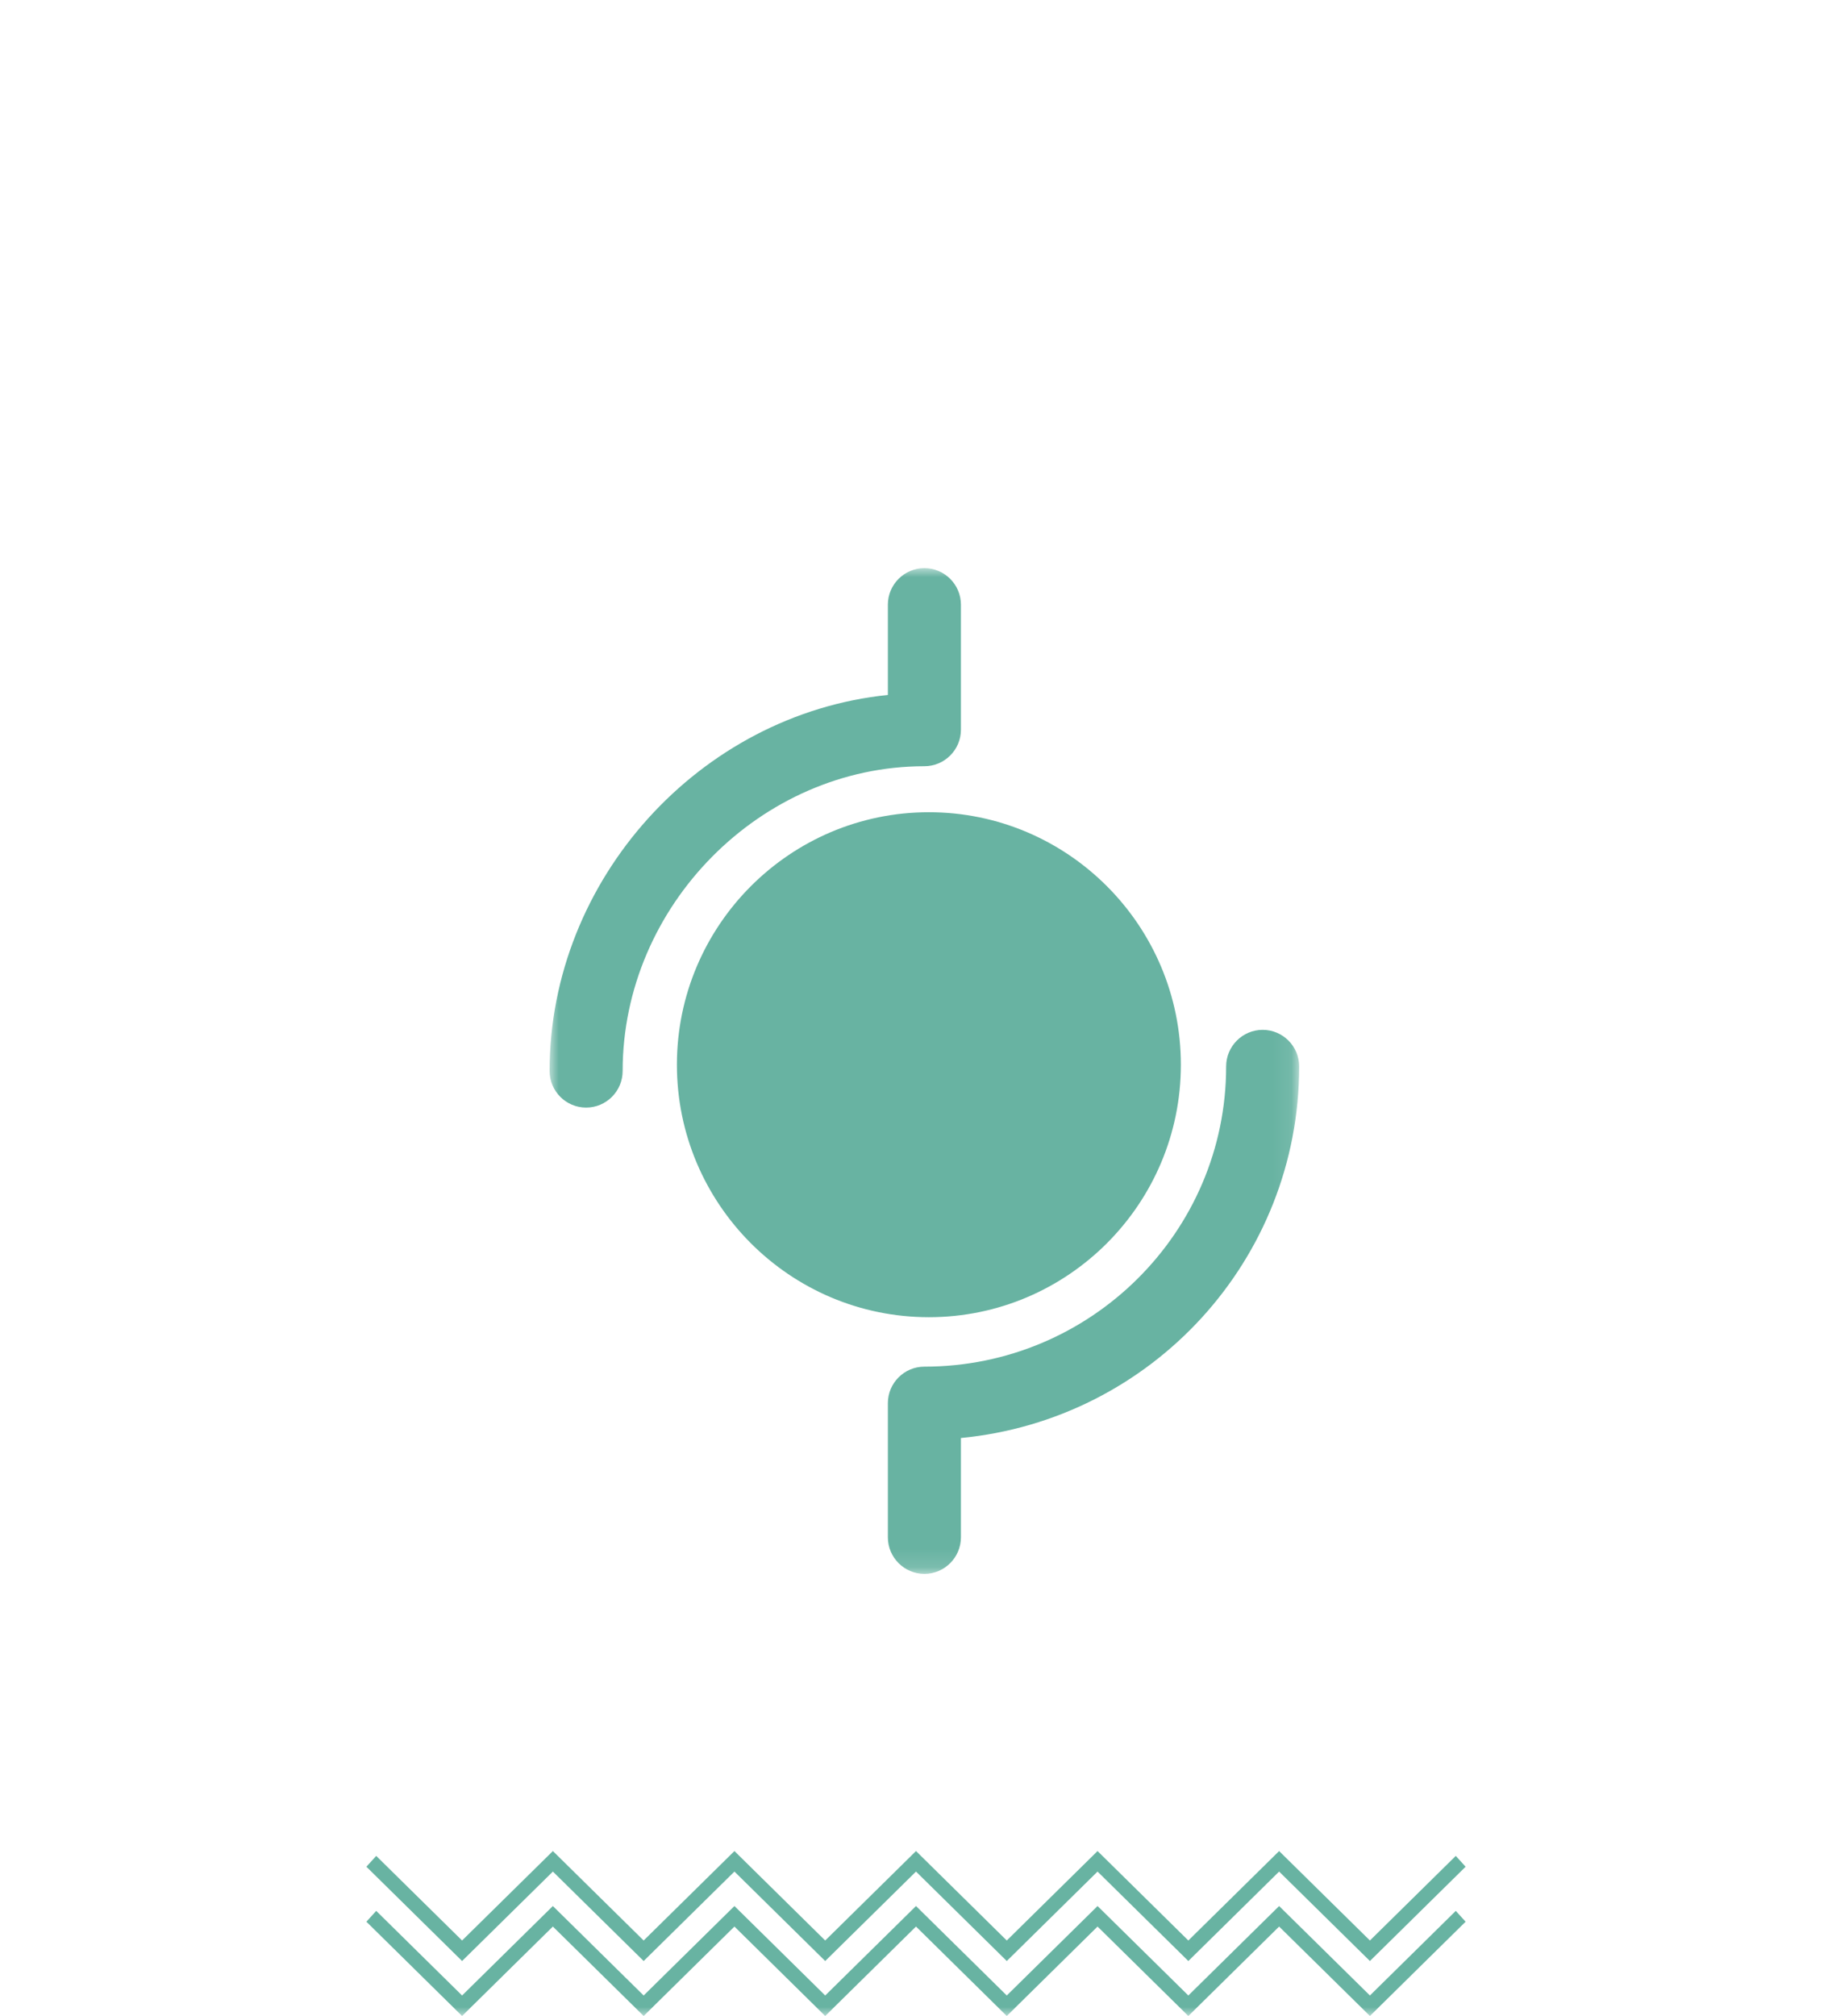 <?xml version="1.0" encoding="UTF-8"?>
<svg width="100px" height="110px" viewBox="0 0 100 110" version="1.1" xmlns="http://www.w3.org/2000/svg" xmlns:xlink="http://www.w3.org/1999/xlink">
    <!-- Generator: Sketch 64 (93537) - https://sketch.com -->
    <title>moment7</title>
    <desc>Created with Sketch.</desc>
    <defs>
        <rect id="path-1" x="0" y="0" width="98" height="122"></rect>
        <polygon id="path-3" points="6e-05 0 40.916 0 40.916 54.876 6e-05 54.876"></polygon>
    </defs>
    <g id="moment7" stroke="none" stroke-width="1" fill="none" fill-rule="evenodd">
        <g id="project-page-turquoise-ICON-7" transform="translate(1, -12)">
            <mask id="mask-2" fill="white">
                <use xlink:href="#path-1"></use>
            </mask>
            <g id="Mask"></g>
            <g id="Group-12" mask="url(#mask-2)">
                <g transform="translate(19, 43)">
                    <g id="Group-3" transform="translate(10, 0)">
                        <mask id="mask-4" fill="white">
                            <use xlink:href="#path-3"></use>
                        </mask>
                        <g id="Clip-2"></g>
                        <path d="M1.994,29.434 C0.895,29.434 6e-05,28.539 6e-05,27.437 C6e-05,16.978 8.2,7.97 18.464,6.919 L18.464,1.995 C18.464,0.894 19.359,0 20.458,0 C21.557,0 22.452,0.894 22.452,1.995 L22.452,8.815 C22.452,9.914 21.557,10.808 20.458,10.808 C11.53,10.808 3.987,18.423 3.987,27.437 C3.987,28.539 3.093,29.434 1.994,29.434 M20.703,40.871 C13.118,40.871 6.949,34.692 6.949,27.096 C6.949,19.499 13.118,13.318 20.703,13.318 C28.288,13.318 34.458,19.499 34.458,27.096 C34.458,34.692 28.288,40.871 20.703,40.871 M20.458,54.876 C19.359,54.876 18.464,53.981 18.464,52.879 L18.464,45.564 C18.464,44.463 19.359,43.569 20.458,43.569 C29.541,43.569 36.929,36.222 36.929,27.189 C36.929,26.088 37.823,25.192 38.923,25.192 C40.022,25.192 40.916,26.088 40.916,27.189 C40.916,37.731 32.879,46.46 22.452,47.463 L22.452,52.879 C22.452,53.981 21.557,54.876 20.458,54.876" id="Fill-1" fill="#68B3A2" mask="url(#mask-4)"></path>
                    </g>
                    <g id="Group-4-Copy-6" transform="translate(0, 70)">
                        <polygon id="Fill-1" fill="#68B3A2" points="30 0 25.044 4.881 20.089 6.23344242e-05 15.134 4.881 10.179 0 5.223 4.881 0.536 0.264 0 0.855 5.223 6 10.179 1.119 15.134 6 20.089 1.119 25.044 6 30 1.119 34.955 6 39.91 1.119 44.866 6 49.821 1.119 54.777 6 60 0.855 59.464 0.264 54.777 4.881 49.821 6.23344242e-05 44.866 4.881 39.91 6.23344242e-05 34.955 4.881"></polygon>
                        <polygon id="Fill-2" fill="#68B3A2" points="25.044 7.881 20.089 3 15.134 7.881 10.178 3 5.223 7.881 0.536 3.264 0 3.855 5.223 9 10.178 4.119 15.134 9 20.089 4.119 25.044 9 30 4.119 34.955 9 39.91 4.119 44.866 9 49.821 4.119 54.777 9 60 3.855 59.464 3.264 54.777 7.881 49.821 3 44.866 7.881 39.91 3 34.955 7.881 30 3"></polygon>
                    </g>
                </g>
            </g>
        </g>
    </g>
</svg>